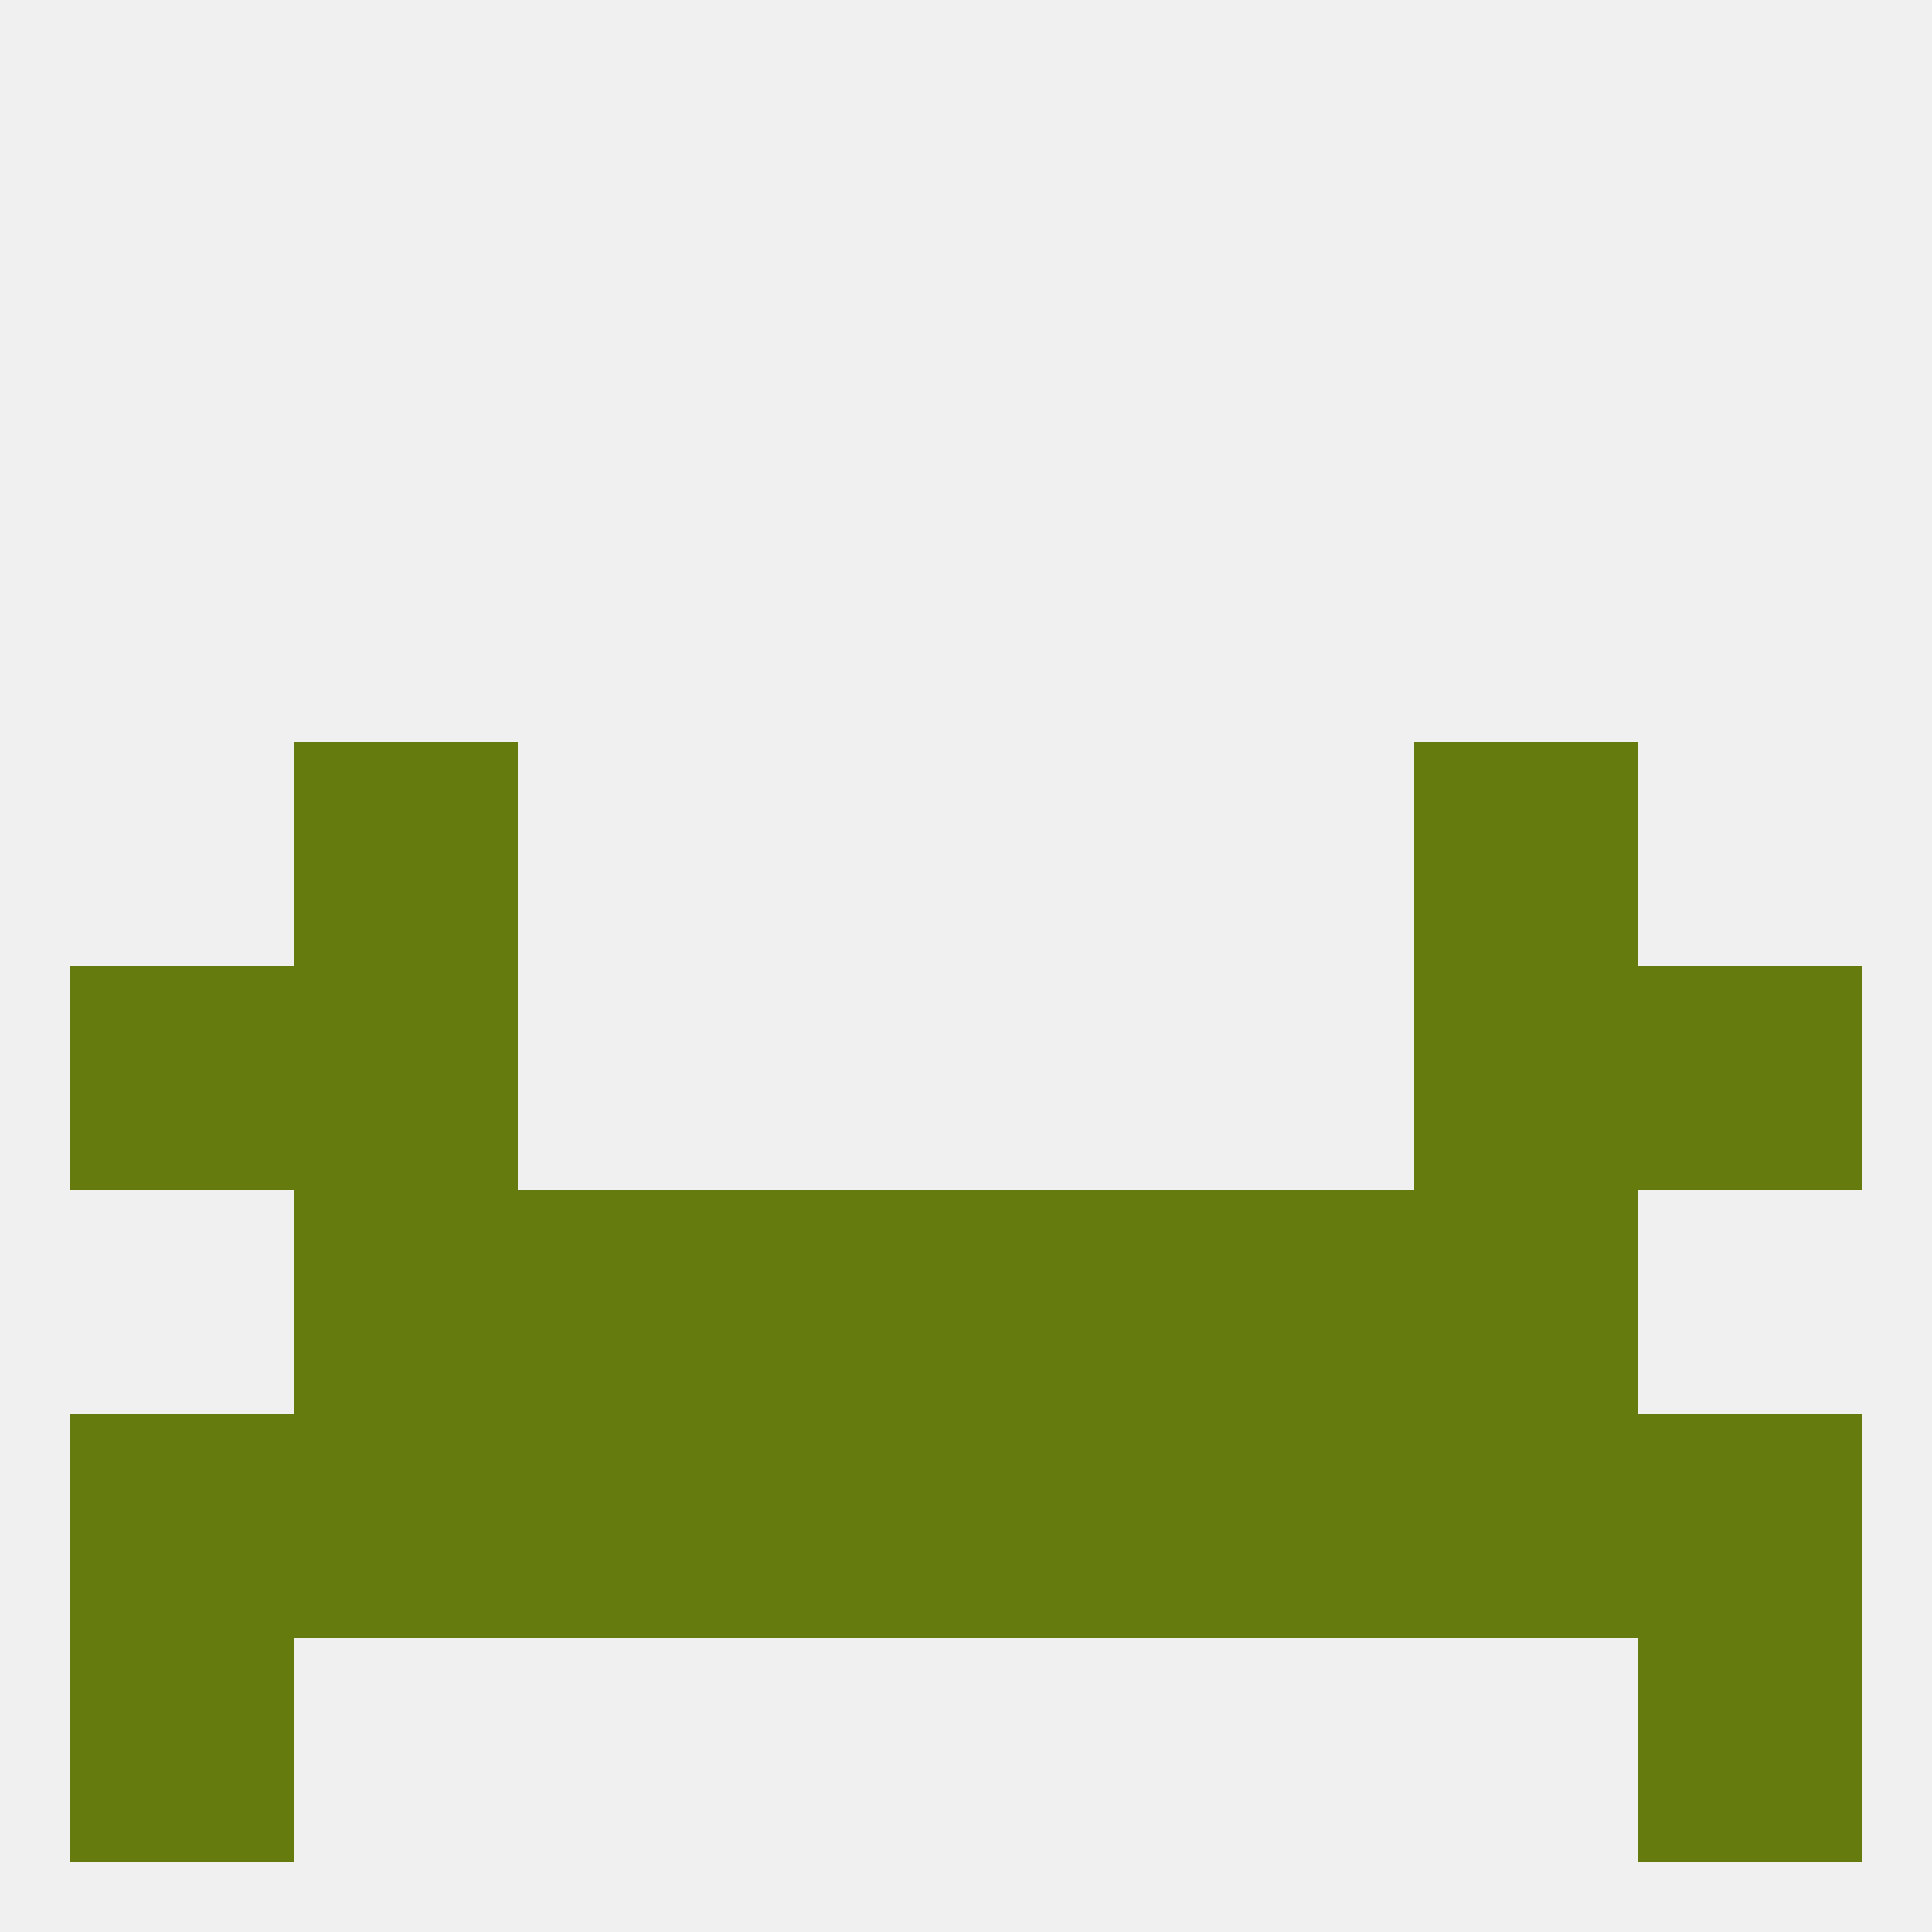 
<!--   <?xml version="1.0"?> -->
<svg version="1.1" baseprofile="full" xmlns="http://www.w3.org/2000/svg" xmlns:xlink="http://www.w3.org/1999/xlink" xmlns:ev="http://www.w3.org/2001/xml-events" width="250" height="250" viewBox="0 0 250 250" >
	<rect width="100%" height="100%" fill="rgba(240,240,240,255)"/>

	<rect x="9" y="212" width="29" height="29" fill="rgba(101,123,13,255)"/>
	<rect x="212" y="212" width="29" height="29" fill="rgba(101,123,13,255)"/>
	<rect x="183" y="96" width="29" height="29" fill="rgba(101,123,13,255)"/>
	<rect x="38" y="96" width="29" height="29" fill="rgba(101,123,13,255)"/>
	<rect x="9" y="125" width="29" height="29" fill="rgba(101,123,13,255)"/>
	<rect x="212" y="125" width="29" height="29" fill="rgba(101,123,13,255)"/>
	<rect x="38" y="125" width="29" height="29" fill="rgba(101,123,13,255)"/>
	<rect x="183" y="125" width="29" height="29" fill="rgba(101,123,13,255)"/>
	<rect x="125" y="154" width="29" height="29" fill="rgba(101,123,13,255)"/>
	<rect x="38" y="154" width="29" height="29" fill="rgba(101,123,13,255)"/>
	<rect x="183" y="154" width="29" height="29" fill="rgba(101,123,13,255)"/>
	<rect x="67" y="154" width="29" height="29" fill="rgba(101,123,13,255)"/>
	<rect x="154" y="154" width="29" height="29" fill="rgba(101,123,13,255)"/>
	<rect x="96" y="154" width="29" height="29" fill="rgba(101,123,13,255)"/>
	<rect x="9" y="183" width="29" height="29" fill="rgba(101,123,13,255)"/>
	<rect x="212" y="183" width="29" height="29" fill="rgba(101,123,13,255)"/>
	<rect x="96" y="183" width="29" height="29" fill="rgba(101,123,13,255)"/>
	<rect x="67" y="183" width="29" height="29" fill="rgba(101,123,13,255)"/>
	<rect x="125" y="183" width="29" height="29" fill="rgba(101,123,13,255)"/>
	<rect x="38" y="183" width="29" height="29" fill="rgba(101,123,13,255)"/>
	<rect x="183" y="183" width="29" height="29" fill="rgba(101,123,13,255)"/>
	<rect x="154" y="183" width="29" height="29" fill="rgba(101,123,13,255)"/>
</svg>